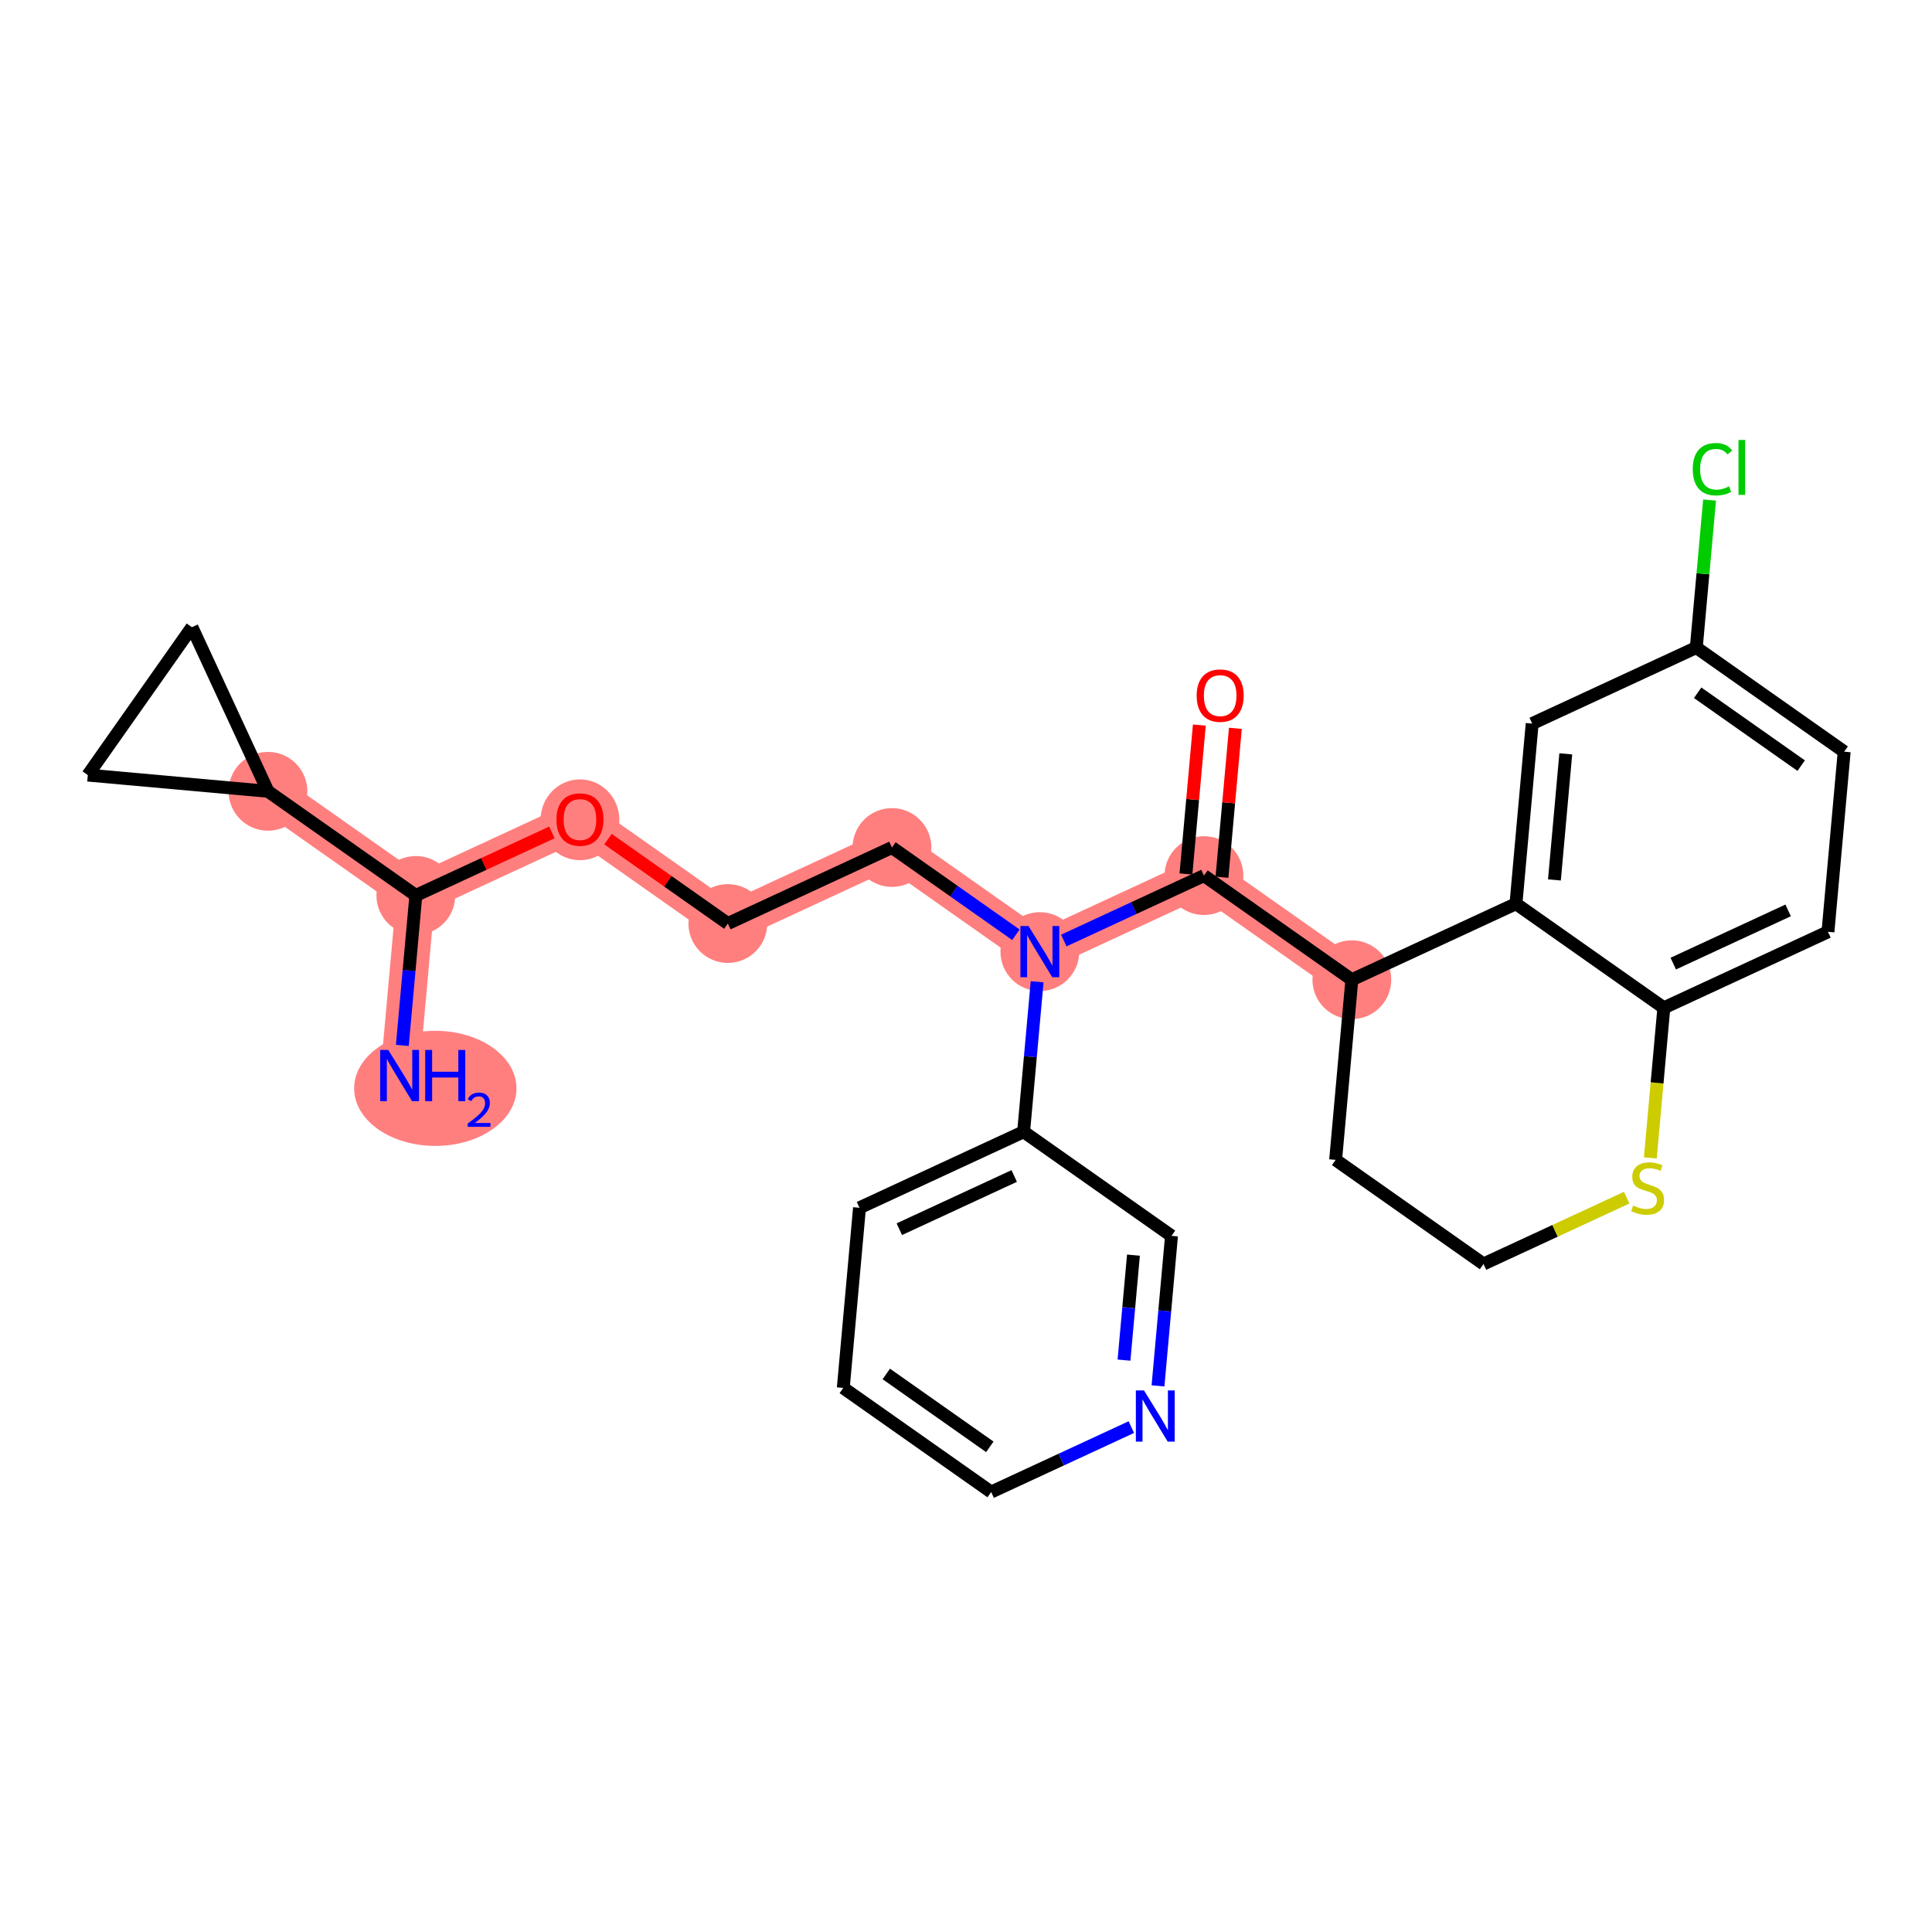 <?xml version='1.0' encoding='iso-8859-1'?>
<svg version='1.1' baseProfile='full'
              xmlns='http://www.w3.org/2000/svg'
                      xmlns:rdkit='http://www.rdkit.org/xml'
                      xmlns:xlink='http://www.w3.org/1999/xlink'
                  xml:space='preserve'
width='300px' height='300px' viewBox='0 0 300 300'>
<!-- END OF HEADER -->
<rect style='opacity:1.0;fill:#FFFFFF;stroke:none' width='300' height='300' x='0' y='0'> </rect>
<rect style='opacity:1.0;fill:#FFFFFF;stroke:none' width='300' height='300' x='0' y='0'> </rect>
<path d='M 62.052,167.012 L 64.572,139.041' style='fill:none;fill-rule:evenodd;stroke:#FF7F7F;stroke-width:6.0px;stroke-linecap:butt;stroke-linejoin:miter;stroke-opacity:1' />
<path d='M 64.572,139.041 L 90.055,127.238' style='fill:none;fill-rule:evenodd;stroke:#FF7F7F;stroke-width:6.0px;stroke-linecap:butt;stroke-linejoin:miter;stroke-opacity:1' />
<path d='M 64.572,139.041 L 41.608,122.874' style='fill:none;fill-rule:evenodd;stroke:#FF7F7F;stroke-width:6.0px;stroke-linecap:butt;stroke-linejoin:miter;stroke-opacity:1' />
<path d='M 90.055,127.238 L 113.019,143.405' style='fill:none;fill-rule:evenodd;stroke:#FF7F7F;stroke-width:6.0px;stroke-linecap:butt;stroke-linejoin:miter;stroke-opacity:1' />
<path d='M 113.019,143.405 L 138.502,131.601' style='fill:none;fill-rule:evenodd;stroke:#FF7F7F;stroke-width:6.0px;stroke-linecap:butt;stroke-linejoin:miter;stroke-opacity:1' />
<path d='M 138.502,131.601 L 161.466,147.768' style='fill:none;fill-rule:evenodd;stroke:#FF7F7F;stroke-width:6.0px;stroke-linecap:butt;stroke-linejoin:miter;stroke-opacity:1' />
<path d='M 161.466,147.768 L 186.95,135.964' style='fill:none;fill-rule:evenodd;stroke:#FF7F7F;stroke-width:6.0px;stroke-linecap:butt;stroke-linejoin:miter;stroke-opacity:1' />
<path d='M 186.95,135.964 L 209.914,152.132' style='fill:none;fill-rule:evenodd;stroke:#FF7F7F;stroke-width:6.0px;stroke-linecap:butt;stroke-linejoin:miter;stroke-opacity:1' />
<ellipse cx='67.595' cy='169.001' rx='12.104' ry='8.436'  style='fill:#FF7F7F;fill-rule:evenodd;stroke:#FF7F7F;stroke-width:1.0px;stroke-linecap:butt;stroke-linejoin:miter;stroke-opacity:1' />
<ellipse cx='64.572' cy='139.041' rx='5.617' ry='5.617'  style='fill:#FF7F7F;fill-rule:evenodd;stroke:#FF7F7F;stroke-width:1.0px;stroke-linecap:butt;stroke-linejoin:miter;stroke-opacity:1' />
<ellipse cx='90.055' cy='127.299' rx='5.617' ry='5.775'  style='fill:#FF7F7F;fill-rule:evenodd;stroke:#FF7F7F;stroke-width:1.0px;stroke-linecap:butt;stroke-linejoin:miter;stroke-opacity:1' />
<ellipse cx='113.019' cy='143.405' rx='5.617' ry='5.617'  style='fill:#FF7F7F;fill-rule:evenodd;stroke:#FF7F7F;stroke-width:1.0px;stroke-linecap:butt;stroke-linejoin:miter;stroke-opacity:1' />
<ellipse cx='138.502' cy='131.601' rx='5.617' ry='5.617'  style='fill:#FF7F7F;fill-rule:evenodd;stroke:#FF7F7F;stroke-width:1.0px;stroke-linecap:butt;stroke-linejoin:miter;stroke-opacity:1' />
<ellipse cx='161.466' cy='147.768' rx='5.617' ry='5.624'  style='fill:#FF7F7F;fill-rule:evenodd;stroke:#FF7F7F;stroke-width:1.0px;stroke-linecap:butt;stroke-linejoin:miter;stroke-opacity:1' />
<ellipse cx='186.95' cy='135.964' rx='5.617' ry='5.617'  style='fill:#FF7F7F;fill-rule:evenodd;stroke:#FF7F7F;stroke-width:1.0px;stroke-linecap:butt;stroke-linejoin:miter;stroke-opacity:1' />
<ellipse cx='209.914' cy='152.132' rx='5.617' ry='5.617'  style='fill:#FF7F7F;fill-rule:evenodd;stroke:#FF7F7F;stroke-width:1.0px;stroke-linecap:butt;stroke-linejoin:miter;stroke-opacity:1' />
<ellipse cx='41.608' cy='122.874' rx='5.617' ry='5.617'  style='fill:#FF7F7F;fill-rule:evenodd;stroke:#FF7F7F;stroke-width:1.0px;stroke-linecap:butt;stroke-linejoin:miter;stroke-opacity:1' />
<path class='bond-0 atom-0 atom-1' d='M 62.474,162.334 L 63.523,150.688' style='fill:none;fill-rule:evenodd;stroke:#0000FF;stroke-width:2.0px;stroke-linecap:butt;stroke-linejoin:miter;stroke-opacity:1' />
<path class='bond-0 atom-0 atom-1' d='M 63.523,150.688 L 64.572,139.041' style='fill:none;fill-rule:evenodd;stroke:#000000;stroke-width:2.0px;stroke-linecap:butt;stroke-linejoin:miter;stroke-opacity:1' />
<path class='bond-1 atom-1 atom-2' d='M 64.572,139.041 L 75.137,134.148' style='fill:none;fill-rule:evenodd;stroke:#000000;stroke-width:2.0px;stroke-linecap:butt;stroke-linejoin:miter;stroke-opacity:1' />
<path class='bond-1 atom-1 atom-2' d='M 75.137,134.148 L 85.702,129.254' style='fill:none;fill-rule:evenodd;stroke:#FF0000;stroke-width:2.0px;stroke-linecap:butt;stroke-linejoin:miter;stroke-opacity:1' />
<path class='bond-24 atom-1 atom-25' d='M 64.572,139.041 L 41.608,122.874' style='fill:none;fill-rule:evenodd;stroke:#000000;stroke-width:2.0px;stroke-linecap:butt;stroke-linejoin:miter;stroke-opacity:1' />
<path class='bond-2 atom-2 atom-3' d='M 94.408,130.302 L 103.713,136.853' style='fill:none;fill-rule:evenodd;stroke:#FF0000;stroke-width:2.0px;stroke-linecap:butt;stroke-linejoin:miter;stroke-opacity:1' />
<path class='bond-2 atom-2 atom-3' d='M 103.713,136.853 L 113.019,143.405' style='fill:none;fill-rule:evenodd;stroke:#000000;stroke-width:2.0px;stroke-linecap:butt;stroke-linejoin:miter;stroke-opacity:1' />
<path class='bond-3 atom-3 atom-4' d='M 113.019,143.405 L 138.502,131.601' style='fill:none;fill-rule:evenodd;stroke:#000000;stroke-width:2.0px;stroke-linecap:butt;stroke-linejoin:miter;stroke-opacity:1' />
<path class='bond-4 atom-4 atom-5' d='M 138.502,131.601 L 148.125,138.376' style='fill:none;fill-rule:evenodd;stroke:#000000;stroke-width:2.0px;stroke-linecap:butt;stroke-linejoin:miter;stroke-opacity:1' />
<path class='bond-4 atom-4 atom-5' d='M 148.125,138.376 L 157.748,145.15' style='fill:none;fill-rule:evenodd;stroke:#0000FF;stroke-width:2.0px;stroke-linecap:butt;stroke-linejoin:miter;stroke-opacity:1' />
<path class='bond-5 atom-5 atom-6' d='M 165.185,146.046 L 176.067,141.005' style='fill:none;fill-rule:evenodd;stroke:#0000FF;stroke-width:2.0px;stroke-linecap:butt;stroke-linejoin:miter;stroke-opacity:1' />
<path class='bond-5 atom-5 atom-6' d='M 176.067,141.005 L 186.95,135.964' style='fill:none;fill-rule:evenodd;stroke:#000000;stroke-width:2.0px;stroke-linecap:butt;stroke-linejoin:miter;stroke-opacity:1' />
<path class='bond-18 atom-5 atom-19' d='M 161.045,152.447 L 159.996,164.093' style='fill:none;fill-rule:evenodd;stroke:#0000FF;stroke-width:2.0px;stroke-linecap:butt;stroke-linejoin:miter;stroke-opacity:1' />
<path class='bond-18 atom-5 atom-19' d='M 159.996,164.093 L 158.947,175.739' style='fill:none;fill-rule:evenodd;stroke:#000000;stroke-width:2.0px;stroke-linecap:butt;stroke-linejoin:miter;stroke-opacity:1' />
<path class='bond-6 atom-6 atom-7' d='M 189.747,136.216 L 190.788,124.654' style='fill:none;fill-rule:evenodd;stroke:#000000;stroke-width:2.0px;stroke-linecap:butt;stroke-linejoin:miter;stroke-opacity:1' />
<path class='bond-6 atom-6 atom-7' d='M 190.788,124.654 L 191.829,113.093' style='fill:none;fill-rule:evenodd;stroke:#FF0000;stroke-width:2.0px;stroke-linecap:butt;stroke-linejoin:miter;stroke-opacity:1' />
<path class='bond-6 atom-6 atom-7' d='M 184.153,135.712 L 185.194,124.151' style='fill:none;fill-rule:evenodd;stroke:#000000;stroke-width:2.0px;stroke-linecap:butt;stroke-linejoin:miter;stroke-opacity:1' />
<path class='bond-6 atom-6 atom-7' d='M 185.194,124.151 L 186.235,112.589' style='fill:none;fill-rule:evenodd;stroke:#FF0000;stroke-width:2.0px;stroke-linecap:butt;stroke-linejoin:miter;stroke-opacity:1' />
<path class='bond-7 atom-6 atom-8' d='M 186.95,135.964 L 209.914,152.132' style='fill:none;fill-rule:evenodd;stroke:#000000;stroke-width:2.0px;stroke-linecap:butt;stroke-linejoin:miter;stroke-opacity:1' />
<path class='bond-8 atom-8 atom-9' d='M 209.914,152.132 L 207.395,180.103' style='fill:none;fill-rule:evenodd;stroke:#000000;stroke-width:2.0px;stroke-linecap:butt;stroke-linejoin:miter;stroke-opacity:1' />
<path class='bond-27 atom-18 atom-8' d='M 235.397,140.328 L 209.914,152.132' style='fill:none;fill-rule:evenodd;stroke:#000000;stroke-width:2.0px;stroke-linecap:butt;stroke-linejoin:miter;stroke-opacity:1' />
<path class='bond-9 atom-9 atom-10' d='M 207.395,180.103 L 230.359,196.27' style='fill:none;fill-rule:evenodd;stroke:#000000;stroke-width:2.0px;stroke-linecap:butt;stroke-linejoin:miter;stroke-opacity:1' />
<path class='bond-10 atom-10 atom-11' d='M 230.359,196.27 L 241.474,191.121' style='fill:none;fill-rule:evenodd;stroke:#000000;stroke-width:2.0px;stroke-linecap:butt;stroke-linejoin:miter;stroke-opacity:1' />
<path class='bond-10 atom-10 atom-11' d='M 241.474,191.121 L 252.59,185.973' style='fill:none;fill-rule:evenodd;stroke:#CCCC00;stroke-width:2.0px;stroke-linecap:butt;stroke-linejoin:miter;stroke-opacity:1' />
<path class='bond-11 atom-11 atom-12' d='M 256.262,179.799 L 257.312,168.147' style='fill:none;fill-rule:evenodd;stroke:#CCCC00;stroke-width:2.0px;stroke-linecap:butt;stroke-linejoin:miter;stroke-opacity:1' />
<path class='bond-11 atom-11 atom-12' d='M 257.312,168.147 L 258.361,156.495' style='fill:none;fill-rule:evenodd;stroke:#000000;stroke-width:2.0px;stroke-linecap:butt;stroke-linejoin:miter;stroke-opacity:1' />
<path class='bond-12 atom-12 atom-13' d='M 258.361,156.495 L 283.844,144.691' style='fill:none;fill-rule:evenodd;stroke:#000000;stroke-width:2.0px;stroke-linecap:butt;stroke-linejoin:miter;stroke-opacity:1' />
<path class='bond-12 atom-12 atom-13' d='M 259.823,149.628 L 277.661,141.365' style='fill:none;fill-rule:evenodd;stroke:#000000;stroke-width:2.0px;stroke-linecap:butt;stroke-linejoin:miter;stroke-opacity:1' />
<path class='bond-30 atom-18 atom-12' d='M 235.397,140.328 L 258.361,156.495' style='fill:none;fill-rule:evenodd;stroke:#000000;stroke-width:2.0px;stroke-linecap:butt;stroke-linejoin:miter;stroke-opacity:1' />
<path class='bond-13 atom-13 atom-14' d='M 283.844,144.691 L 286.364,116.72' style='fill:none;fill-rule:evenodd;stroke:#000000;stroke-width:2.0px;stroke-linecap:butt;stroke-linejoin:miter;stroke-opacity:1' />
<path class='bond-14 atom-14 atom-15' d='M 286.364,116.72 L 263.4,100.553' style='fill:none;fill-rule:evenodd;stroke:#000000;stroke-width:2.0px;stroke-linecap:butt;stroke-linejoin:miter;stroke-opacity:1' />
<path class='bond-14 atom-14 atom-15' d='M 279.686,118.888 L 263.611,107.571' style='fill:none;fill-rule:evenodd;stroke:#000000;stroke-width:2.0px;stroke-linecap:butt;stroke-linejoin:miter;stroke-opacity:1' />
<path class='bond-15 atom-15 atom-16' d='M 263.4,100.553 L 264.431,89.1' style='fill:none;fill-rule:evenodd;stroke:#000000;stroke-width:2.0px;stroke-linecap:butt;stroke-linejoin:miter;stroke-opacity:1' />
<path class='bond-15 atom-15 atom-16' d='M 264.431,89.1 L 265.462,77.648' style='fill:none;fill-rule:evenodd;stroke:#00CC00;stroke-width:2.0px;stroke-linecap:butt;stroke-linejoin:miter;stroke-opacity:1' />
<path class='bond-16 atom-15 atom-17' d='M 263.4,100.553 L 237.916,112.357' style='fill:none;fill-rule:evenodd;stroke:#000000;stroke-width:2.0px;stroke-linecap:butt;stroke-linejoin:miter;stroke-opacity:1' />
<path class='bond-17 atom-17 atom-18' d='M 237.916,112.357 L 235.397,140.328' style='fill:none;fill-rule:evenodd;stroke:#000000;stroke-width:2.0px;stroke-linecap:butt;stroke-linejoin:miter;stroke-opacity:1' />
<path class='bond-17 atom-17 atom-18' d='M 243.133,117.056 L 241.369,136.636' style='fill:none;fill-rule:evenodd;stroke:#000000;stroke-width:2.0px;stroke-linecap:butt;stroke-linejoin:miter;stroke-opacity:1' />
<path class='bond-19 atom-19 atom-20' d='M 158.947,175.739 L 133.464,187.543' style='fill:none;fill-rule:evenodd;stroke:#000000;stroke-width:2.0px;stroke-linecap:butt;stroke-linejoin:miter;stroke-opacity:1' />
<path class='bond-19 atom-19 atom-20' d='M 157.485,182.607 L 139.647,190.869' style='fill:none;fill-rule:evenodd;stroke:#000000;stroke-width:2.0px;stroke-linecap:butt;stroke-linejoin:miter;stroke-opacity:1' />
<path class='bond-28 atom-24 atom-19' d='M 181.911,191.907 L 158.947,175.739' style='fill:none;fill-rule:evenodd;stroke:#000000;stroke-width:2.0px;stroke-linecap:butt;stroke-linejoin:miter;stroke-opacity:1' />
<path class='bond-20 atom-20 atom-21' d='M 133.464,187.543 L 130.945,215.514' style='fill:none;fill-rule:evenodd;stroke:#000000;stroke-width:2.0px;stroke-linecap:butt;stroke-linejoin:miter;stroke-opacity:1' />
<path class='bond-21 atom-21 atom-22' d='M 130.945,215.514 L 153.909,231.682' style='fill:none;fill-rule:evenodd;stroke:#000000;stroke-width:2.0px;stroke-linecap:butt;stroke-linejoin:miter;stroke-opacity:1' />
<path class='bond-21 atom-21 atom-22' d='M 137.623,213.347 L 153.698,224.664' style='fill:none;fill-rule:evenodd;stroke:#000000;stroke-width:2.0px;stroke-linecap:butt;stroke-linejoin:miter;stroke-opacity:1' />
<path class='bond-22 atom-22 atom-23' d='M 153.909,231.682 L 164.791,226.641' style='fill:none;fill-rule:evenodd;stroke:#000000;stroke-width:2.0px;stroke-linecap:butt;stroke-linejoin:miter;stroke-opacity:1' />
<path class='bond-22 atom-22 atom-23' d='M 164.791,226.641 L 175.674,221.6' style='fill:none;fill-rule:evenodd;stroke:#0000FF;stroke-width:2.0px;stroke-linecap:butt;stroke-linejoin:miter;stroke-opacity:1' />
<path class='bond-23 atom-23 atom-24' d='M 179.813,215.199 L 180.862,203.553' style='fill:none;fill-rule:evenodd;stroke:#0000FF;stroke-width:2.0px;stroke-linecap:butt;stroke-linejoin:miter;stroke-opacity:1' />
<path class='bond-23 atom-23 atom-24' d='M 180.862,203.553 L 181.911,191.907' style='fill:none;fill-rule:evenodd;stroke:#000000;stroke-width:2.0px;stroke-linecap:butt;stroke-linejoin:miter;stroke-opacity:1' />
<path class='bond-23 atom-23 atom-24' d='M 174.534,211.201 L 175.268,203.049' style='fill:none;fill-rule:evenodd;stroke:#0000FF;stroke-width:2.0px;stroke-linecap:butt;stroke-linejoin:miter;stroke-opacity:1' />
<path class='bond-23 atom-23 atom-24' d='M 175.268,203.049 L 176.002,194.897' style='fill:none;fill-rule:evenodd;stroke:#000000;stroke-width:2.0px;stroke-linecap:butt;stroke-linejoin:miter;stroke-opacity:1' />
<path class='bond-25 atom-25 atom-26' d='M 41.608,122.874 L 13.636,120.355' style='fill:none;fill-rule:evenodd;stroke:#000000;stroke-width:2.0px;stroke-linecap:butt;stroke-linejoin:miter;stroke-opacity:1' />
<path class='bond-29 atom-27 atom-25' d='M 29.804,97.391 L 41.608,122.874' style='fill:none;fill-rule:evenodd;stroke:#000000;stroke-width:2.0px;stroke-linecap:butt;stroke-linejoin:miter;stroke-opacity:1' />
<path class='bond-26 atom-26 atom-27' d='M 13.636,120.355 L 29.804,97.391' style='fill:none;fill-rule:evenodd;stroke:#000000;stroke-width:2.0px;stroke-linecap:butt;stroke-linejoin:miter;stroke-opacity:1' />
<path  class='atom-0' d='M 60.294 163.036
L 62.901 167.248
Q 63.159 167.664, 63.575 168.417
Q 63.99 169.169, 64.013 169.214
L 64.013 163.036
L 65.069 163.036
L 65.069 170.989
L 63.979 170.989
L 61.182 166.383
Q 60.856 165.844, 60.508 165.226
Q 60.171 164.608, 60.07 164.418
L 60.07 170.989
L 59.036 170.989
L 59.036 163.036
L 60.294 163.036
' fill='#0000FF'/>
<path  class='atom-0' d='M 66.023 163.036
L 67.102 163.036
L 67.102 166.417
L 71.168 166.417
L 71.168 163.036
L 72.247 163.036
L 72.247 170.989
L 71.168 170.989
L 71.168 167.316
L 67.102 167.316
L 67.102 170.989
L 66.023 170.989
L 66.023 163.036
' fill='#0000FF'/>
<path  class='atom-0' d='M 72.632 170.71
Q 72.825 170.213, 73.285 169.939
Q 73.745 169.657, 74.382 169.657
Q 75.176 169.657, 75.621 170.087
Q 76.065 170.517, 76.065 171.281
Q 76.065 172.06, 75.487 172.786
Q 74.916 173.513, 73.73 174.373
L 76.154 174.373
L 76.154 174.966
L 72.618 174.966
L 72.618 174.469
Q 73.596 173.772, 74.175 173.253
Q 74.76 172.734, 75.042 172.267
Q 75.324 171.8, 75.324 171.318
Q 75.324 170.814, 75.072 170.532
Q 74.82 170.251, 74.382 170.251
Q 73.96 170.251, 73.678 170.421
Q 73.396 170.592, 73.196 170.97
L 72.632 170.71
' fill='#0000FF'/>
<path  class='atom-2' d='M 86.404 127.26
Q 86.404 125.35, 87.347 124.283
Q 88.291 123.216, 90.055 123.216
Q 91.819 123.216, 92.762 124.283
Q 93.706 125.35, 93.706 127.26
Q 93.706 129.192, 92.751 130.293
Q 91.796 131.383, 90.055 131.383
Q 88.302 131.383, 87.347 130.293
Q 86.404 129.203, 86.404 127.26
M 90.055 130.484
Q 91.268 130.484, 91.92 129.675
Q 92.582 128.855, 92.582 127.26
Q 92.582 125.699, 91.92 124.912
Q 91.268 124.115, 90.055 124.115
Q 88.842 124.115, 88.179 124.901
Q 87.527 125.687, 87.527 127.26
Q 87.527 128.866, 88.179 129.675
Q 88.842 130.484, 90.055 130.484
' fill='#FF0000'/>
<path  class='atom-5' d='M 159.708 143.791
L 162.314 148.004
Q 162.573 148.42, 162.989 149.172
Q 163.404 149.925, 163.427 149.97
L 163.427 143.791
L 164.483 143.791
L 164.483 151.745
L 163.393 151.745
L 160.596 147.139
Q 160.27 146.6, 159.922 145.982
Q 159.585 145.364, 159.484 145.173
L 159.484 151.745
L 158.45 151.745
L 158.45 143.791
L 159.708 143.791
' fill='#0000FF'/>
<path  class='atom-7' d='M 185.818 108.016
Q 185.818 106.106, 186.762 105.039
Q 187.705 103.972, 189.469 103.972
Q 191.233 103.972, 192.176 105.039
Q 193.12 106.106, 193.12 108.016
Q 193.12 109.948, 192.165 111.049
Q 191.21 112.138, 189.469 112.138
Q 187.716 112.138, 186.762 111.049
Q 185.818 109.959, 185.818 108.016
M 189.469 111.24
Q 190.682 111.24, 191.334 110.431
Q 191.996 109.611, 191.996 108.016
Q 191.996 106.454, 191.334 105.668
Q 190.682 104.87, 189.469 104.87
Q 188.256 104.87, 187.593 105.657
Q 186.941 106.443, 186.941 108.016
Q 186.941 109.622, 187.593 110.431
Q 188.256 111.24, 189.469 111.24
' fill='#FF0000'/>
<path  class='atom-11' d='M 253.595 187.196
Q 253.685 187.23, 254.056 187.387
Q 254.426 187.544, 254.831 187.645
Q 255.247 187.735, 255.651 187.735
Q 256.404 187.735, 256.842 187.376
Q 257.28 187.005, 257.28 186.365
Q 257.28 185.927, 257.055 185.657
Q 256.842 185.387, 256.505 185.241
Q 256.168 185.095, 255.606 184.927
Q 254.898 184.713, 254.471 184.511
Q 254.056 184.309, 253.752 183.882
Q 253.46 183.455, 253.46 182.736
Q 253.46 181.736, 254.134 181.118
Q 254.82 180.501, 256.168 180.501
Q 257.089 180.501, 258.134 180.939
L 257.875 181.804
Q 256.92 181.411, 256.201 181.411
Q 255.426 181.411, 254.999 181.736
Q 254.572 182.051, 254.584 182.601
Q 254.584 183.028, 254.797 183.287
Q 255.022 183.545, 255.336 183.691
Q 255.662 183.837, 256.201 184.006
Q 256.92 184.23, 257.347 184.455
Q 257.774 184.68, 258.077 185.14
Q 258.392 185.589, 258.392 186.365
Q 258.392 187.466, 257.651 188.061
Q 256.92 188.645, 255.696 188.645
Q 254.988 188.645, 254.449 188.488
Q 253.921 188.342, 253.292 188.083
L 253.595 187.196
' fill='#CCCC00'/>
<path  class='atom-16' d='M 262.852 72.857
Q 262.852 70.88, 263.773 69.846
Q 264.706 68.802, 266.469 68.802
Q 268.109 68.802, 268.986 69.959
L 268.244 70.565
Q 267.604 69.723, 266.469 69.723
Q 265.267 69.723, 264.627 70.531
Q 263.998 71.329, 263.998 72.857
Q 263.998 74.43, 264.649 75.238
Q 265.312 76.047, 266.593 76.047
Q 267.469 76.047, 268.491 75.519
L 268.806 76.362
Q 268.39 76.631, 267.761 76.789
Q 267.132 76.946, 266.436 76.946
Q 264.706 76.946, 263.773 75.89
Q 262.852 74.834, 262.852 72.857
' fill='#00CC00'/>
<path  class='atom-16' d='M 269.952 68.319
L 270.985 68.319
L 270.985 76.845
L 269.952 76.845
L 269.952 68.319
' fill='#00CC00'/>
<path  class='atom-23' d='M 177.634 215.901
L 180.24 220.114
Q 180.499 220.529, 180.914 221.282
Q 181.33 222.035, 181.352 222.079
L 181.352 215.901
L 182.408 215.901
L 182.408 223.854
L 181.319 223.854
L 178.521 219.249
Q 178.196 218.709, 177.847 218.092
Q 177.51 217.474, 177.409 217.283
L 177.409 223.854
L 176.376 223.854
L 176.376 215.901
L 177.634 215.901
' fill='#0000FF'/>
</svg>
